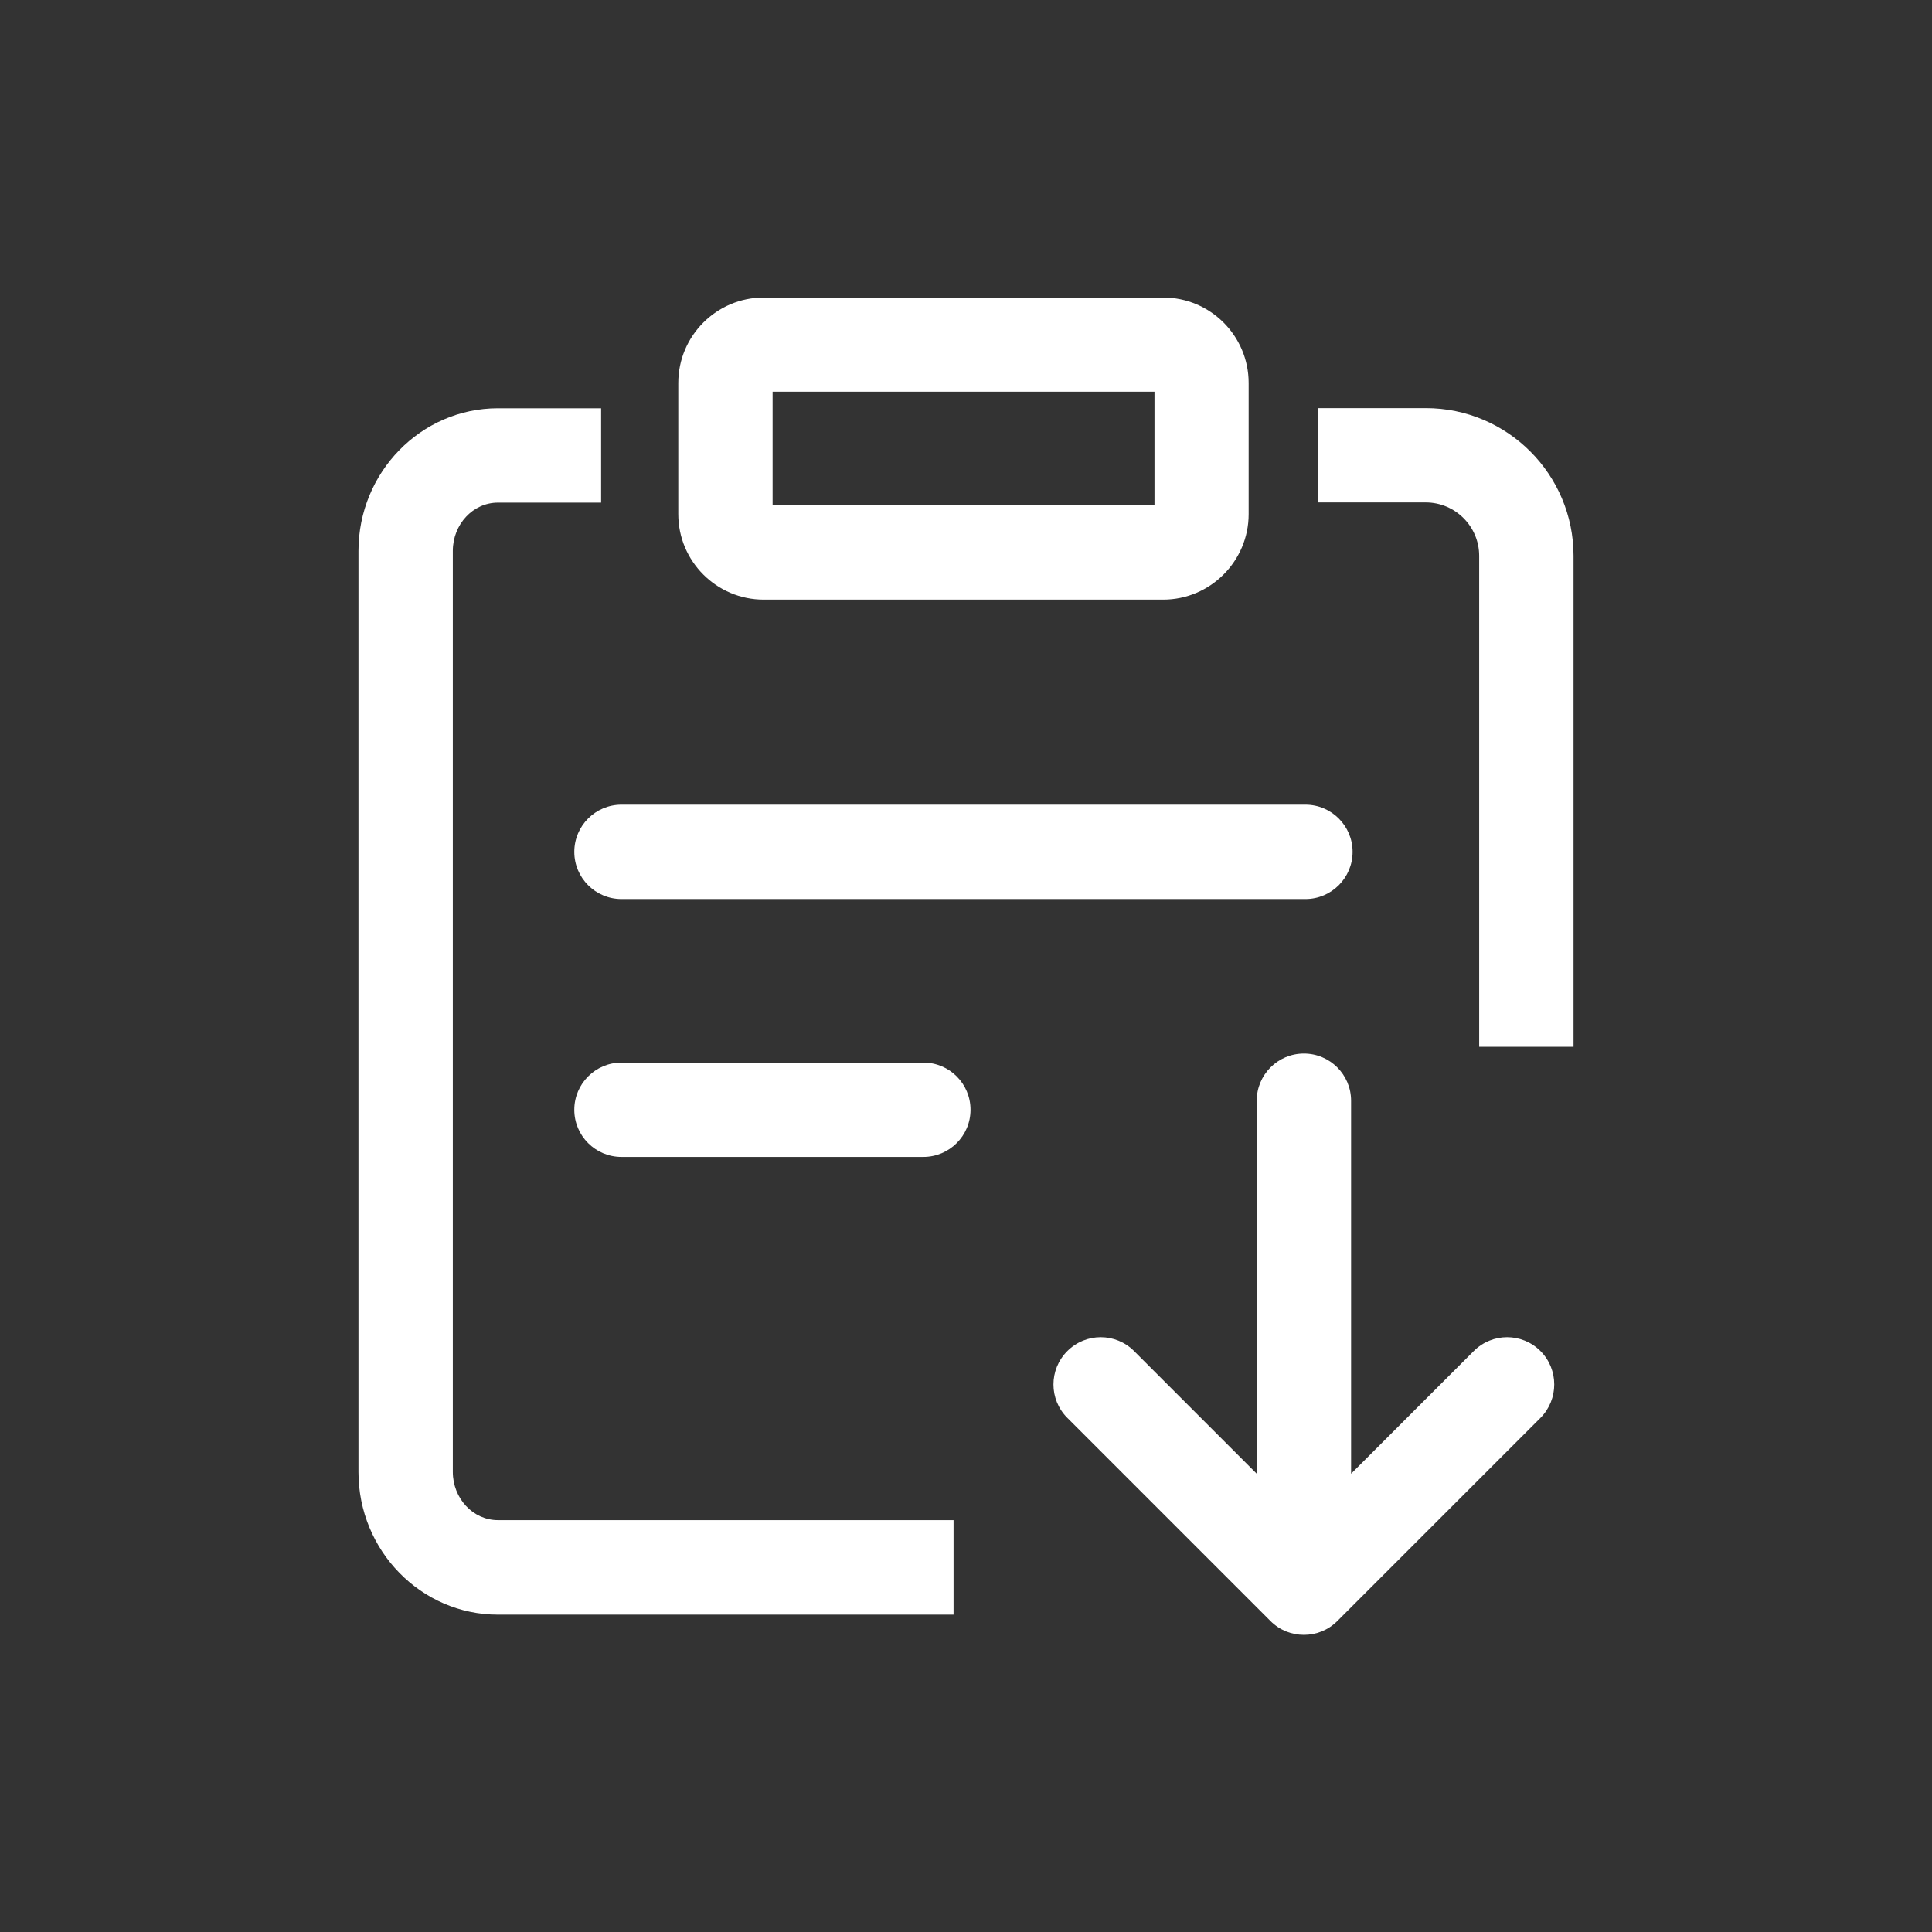 <svg width="50" height="50" viewBox="0 0 50 50" fill="none" xmlns="http://www.w3.org/2000/svg">
<rect x="0" y="0" width="50" height="50" fill="#333333" stroke="none"/>
<path d="M40.723 27.09H38.281V14.385C38.281 13.623 37.661 13.003 36.899 13.003H34.111V10.562H36.899C39.009 10.562 40.723 12.275 40.723 14.385V27.09ZM24.678 41.787H12.886C10.898 41.787 9.277 40.132 9.277 38.096V14.258C9.277 12.222 10.898 10.566 12.886 10.566H15.557V13.008H12.886C12.241 13.008 11.719 13.569 11.719 14.258V38.091C11.719 38.779 12.241 39.341 12.886 39.341H24.678V41.787Z" fill="white"/>
<path d="M33.784 20.825H16.084C15.41 20.825 14.863 21.372 14.863 22.046C14.863 22.72 15.41 23.267 16.084 23.267H33.784C34.458 23.267 35.005 22.72 35.005 22.046C35.005 21.372 34.458 20.825 33.784 20.825ZM23.896 27.5H16.084C15.41 27.5 14.863 28.047 14.863 28.721C14.863 29.395 15.41 29.941 16.084 29.941H23.896C24.57 29.941 25.117 29.395 25.117 28.721C25.117 28.047 24.575 27.5 23.896 27.5ZM30.102 15.518H19.766C18.545 15.518 17.554 14.526 17.554 13.306V9.912C17.554 8.691 18.545 7.7 19.766 7.7H30.102C31.323 7.7 32.315 8.691 32.315 9.912V13.306C32.315 14.521 31.323 15.518 30.102 15.518ZM19.995 13.076H29.878V10.137H19.995V13.076ZM39.868 34.966C39.39 34.487 38.618 34.487 38.14 34.966L34.966 38.14V28.486C34.966 27.812 34.419 27.266 33.745 27.266C33.071 27.266 32.524 27.812 32.524 28.486V38.14L29.351 34.966C28.872 34.487 28.101 34.487 27.622 34.966C27.144 35.444 27.144 36.216 27.622 36.694L32.881 41.953C33.12 42.192 33.433 42.31 33.745 42.31C34.058 42.31 34.37 42.192 34.609 41.953L39.868 36.694C40.342 36.216 40.342 35.44 39.868 34.966Z" fill="white"/>
</svg>
